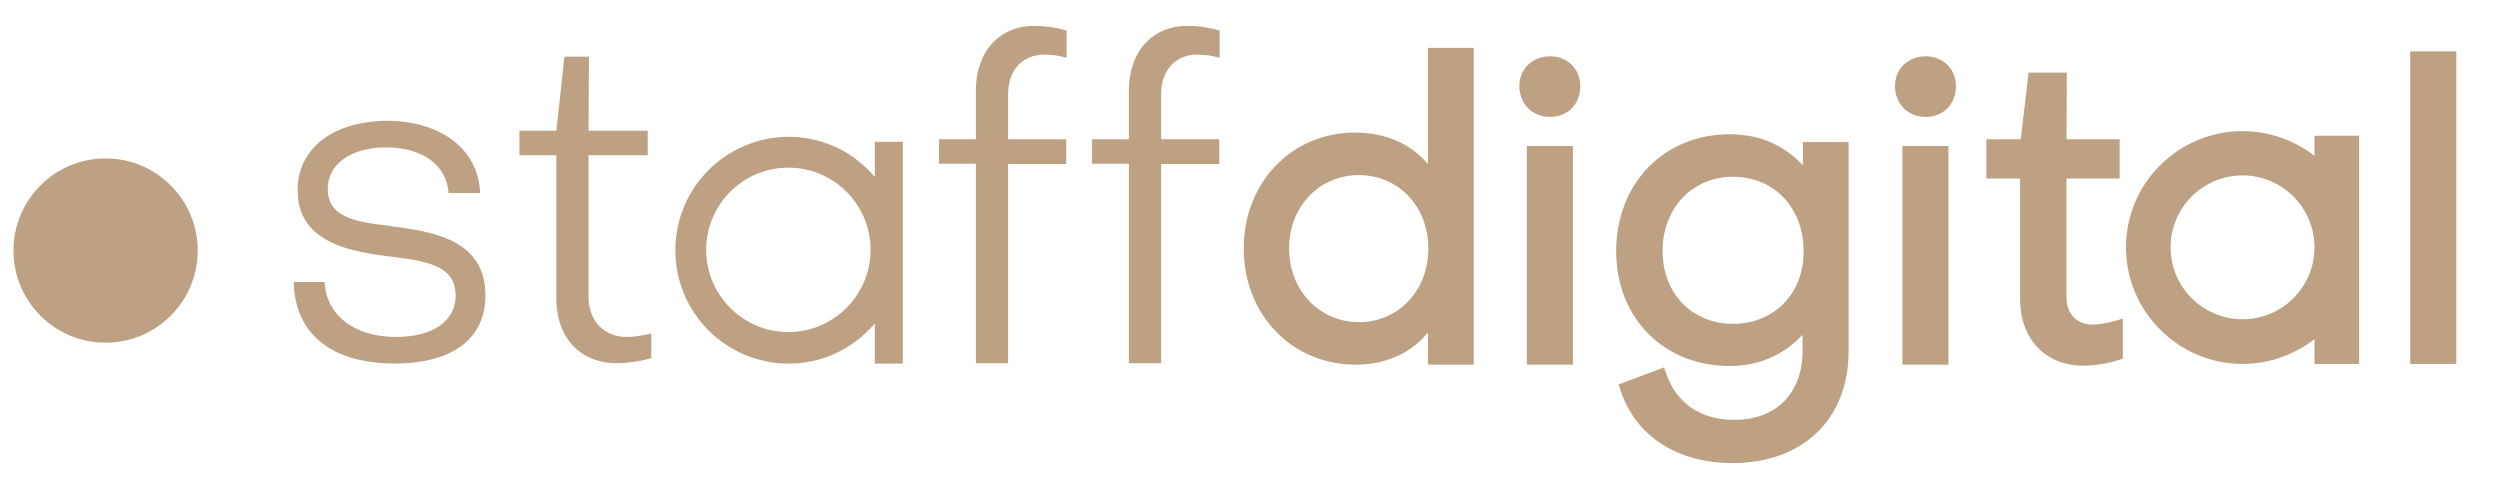 <svg width="103" height="20" viewBox="0 0 103 20" fill="none" xmlns="http://www.w3.org/2000/svg">
<path d="M58.819 6.746C58.118 5.914 57.067 5.462 55.826 5.462C53.213 5.462 51.242 7.52 51.242 10.235C51.242 12.965 53.228 15.024 55.855 15.024C57.082 15.024 58.133 14.557 58.833 13.695V15.024H60.717V1.973H58.833V6.746H58.819ZM58.848 10.235C58.848 11.973 57.622 13.272 55.987 13.272C54.352 13.272 53.111 11.958 53.111 10.235C53.111 8.513 54.352 7.214 55.987 7.214C57.622 7.214 58.848 8.513 58.848 10.235Z" fill="#BEA082"/>
<path d="M63.868 2.32C63.138 2.32 62.598 2.831 62.598 3.547C62.598 4.277 63.123 4.817 63.868 4.817C64.583 4.817 65.109 4.291 65.109 3.547C65.109 2.846 64.583 2.32 63.868 2.32Z" fill="#BEA082"/>
<path d="M64.804 6.016H62.906V15.023H64.804V6.016Z" fill="#BEA082"/>
<path d="M74.294 6.831C73.506 5.969 72.484 5.531 71.257 5.531C68.557 5.531 66.586 7.56 66.586 10.349C66.586 13.093 68.542 15.079 71.257 15.079C72.455 15.079 73.477 14.641 74.265 13.794V14.451C74.265 16.203 73.184 17.298 71.447 17.298C70.06 17.298 69.068 16.611 68.644 15.385L68.557 15.137L66.688 15.838L66.761 16.071C67.374 17.955 69.097 19.079 71.374 19.079C74.279 19.079 76.163 17.268 76.163 14.466V5.852H74.279V6.831H74.294ZM71.403 13.341C69.71 13.341 68.498 12.086 68.498 10.349C68.498 8.568 69.725 7.283 71.403 7.283C73.097 7.283 74.309 8.568 74.309 10.349C74.323 12.086 73.097 13.341 71.403 13.341Z" fill="#BEA082"/>
<path d="M79.344 2.32C78.614 2.32 78.074 2.831 78.074 3.547C78.074 4.277 78.6 4.817 79.344 4.817C80.06 4.817 80.585 4.291 80.585 3.547C80.585 2.846 80.06 2.32 79.344 2.32Z" fill="#BEA082"/>
<path d="M80.277 6.016H78.379V15.023H80.277V6.016Z" fill="#BEA082"/>
<path d="M86.205 13.372C85.562 13.372 85.139 12.934 85.139 12.248V7.357H87.329V5.737H85.139L85.154 2.992H83.577L83.256 5.737H81.84V7.357H83.227V12.306C83.227 13.956 84.263 15.065 85.825 15.065C86.278 15.065 86.876 14.978 87.285 14.832L87.46 14.773V13.124L87.124 13.226C86.832 13.313 86.424 13.372 86.205 13.372Z" fill="#BEA082"/>
<path d="M101.199 2.117H99.301V14.993H101.199V2.117Z" fill="#BEA082"/>
<path d="M95.356 6.424C94.51 5.767 93.473 5.402 92.393 5.402C89.75 5.402 87.59 7.548 87.59 10.191C87.59 12.833 89.75 14.994 92.393 14.994C93.473 14.994 94.51 14.629 95.356 13.972V14.994H97.196V5.592H95.356V6.424ZM95.356 10.191C95.356 11.826 94.028 13.154 92.393 13.154C90.758 13.154 89.429 11.826 89.429 10.191C89.429 8.556 90.758 7.227 92.393 7.227C94.028 7.227 95.356 8.556 95.356 10.191Z" fill="#BEA082"/>
<path d="M16.262 14.977C18.642 14.977 19.999 13.955 19.999 12.174C19.999 9.998 18.087 9.575 16.277 9.342L16.087 9.312C14.758 9.152 13.503 9.006 13.503 7.779C13.503 6.758 14.466 6.071 15.912 6.071C17.415 6.071 18.408 6.816 18.481 7.955H19.78C19.722 6.174 18.189 4.977 15.926 4.977C13.707 5.006 12.262 6.115 12.262 7.838C12.262 9.852 14.131 10.334 15.956 10.553L16.189 10.582C17.518 10.758 18.773 10.918 18.773 12.174C18.773 13.225 17.839 13.882 16.32 13.882C14.598 13.882 13.445 12.991 13.372 11.619H12.102C12.145 13.75 13.649 14.977 16.262 14.977Z" fill="#BEA082"/>
<path d="M25.417 14.964C25.855 14.964 26.424 14.876 26.833 14.759V13.737C26.497 13.825 26.088 13.883 25.826 13.883C24.891 13.883 24.249 13.226 24.249 12.234V6.394H26.687V5.387H24.249L24.264 2.336H23.256L22.921 5.387H21.402V6.394H22.921V12.292C22.921 13.913 23.899 14.964 25.417 14.964Z" fill="#BEA082"/>
<path d="M43.928 5.738H41.534V3.869C41.534 2.891 42.133 2.249 43.023 2.249C43.374 2.249 43.695 2.307 43.943 2.38V1.256C43.49 1.125 43.053 1.066 42.614 1.066C41.169 1.066 40.206 2.132 40.206 3.723V5.738H38.688V6.745H40.206V14.964H41.534V6.76H43.928V5.738Z" fill="#BEA082"/>
<path d="M50.233 5.738H47.839V3.869C47.839 2.891 48.437 2.249 49.328 2.249C49.678 2.249 49.999 2.307 50.248 2.38V1.256C49.795 1.125 49.357 1.066 48.919 1.066C47.474 1.066 46.51 2.132 46.51 3.723V5.738H44.992V6.745H46.51V14.964H47.839V6.76H50.233V5.738Z" fill="#BEA082"/>
<path d="M37.197 14.965V5.841H36.043V7.286L35.853 7.082C34.963 6.148 33.766 5.637 32.496 5.637C29.926 5.637 27.824 7.724 27.824 10.308C27.824 12.892 29.912 14.98 32.496 14.98C33.766 14.98 34.963 14.469 35.853 13.534L36.043 13.33V14.98H37.197V14.965ZM32.481 13.681C30.613 13.681 29.094 12.162 29.094 10.294C29.094 8.425 30.613 6.907 32.481 6.907C34.35 6.907 35.868 8.425 35.868 10.294C35.868 12.162 34.335 13.681 32.481 13.681Z" fill="#BEA082"/>
<path d="M4.35 14.119C6.447 14.119 8.146 12.419 8.146 10.323C8.146 8.227 6.447 6.527 4.35 6.527C2.254 6.527 0.555 8.227 0.555 10.323C0.555 12.419 2.254 14.119 4.35 14.119Z" fill="#BEA082"/>
</svg>
